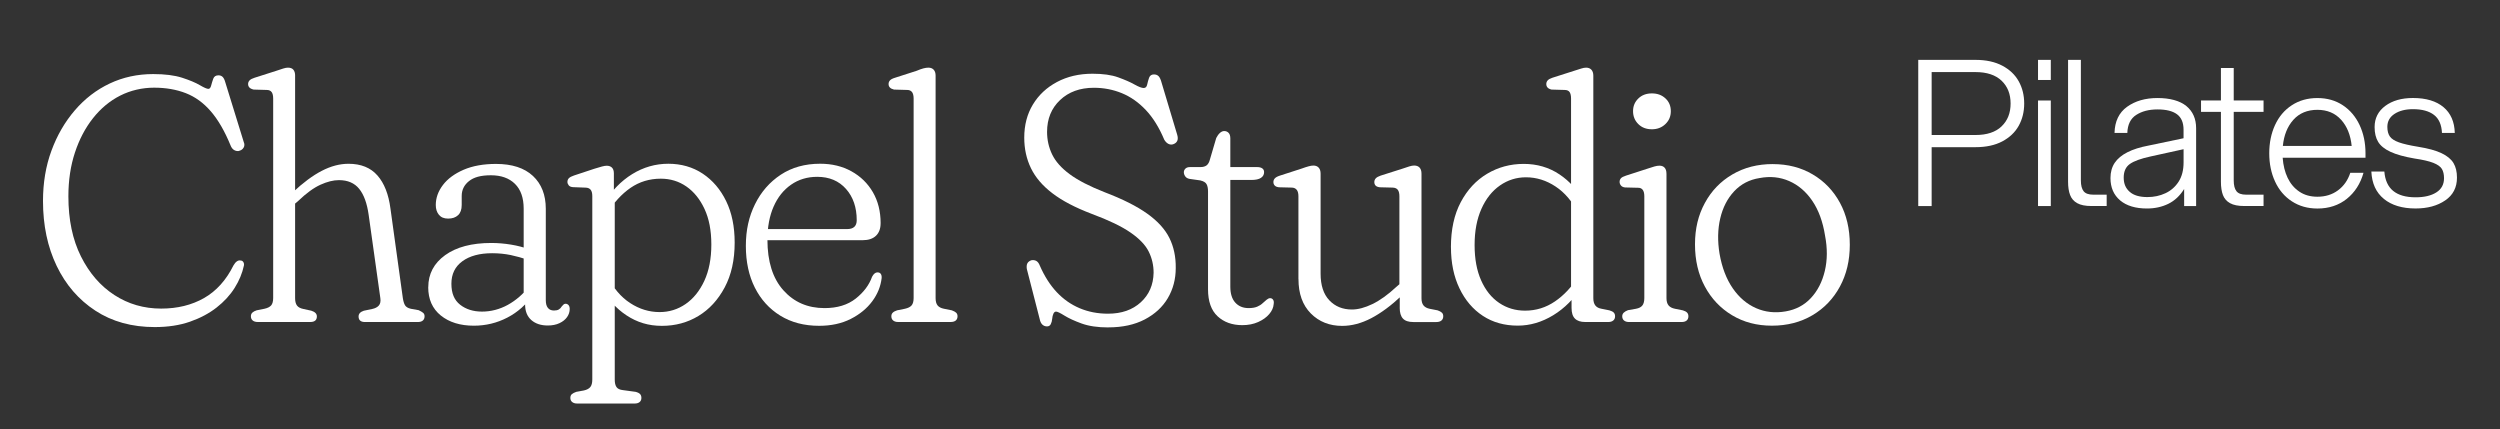 <?xml version="1.0" encoding="UTF-8"?>
<svg id="Layer_1" data-name="Layer 1" xmlns="http://www.w3.org/2000/svg" viewBox="0 0 1000 171.77">
  <rect x="0" y="0" width="1000" height="171.77" fill="#333333" stroke="none"/>
  <defs>
    <style>
      .cls-1 {
        fill: #fff;
      }
    </style>
  </defs>
  <path class="cls-1" d="M97.56,106.24c-.65,3.06-1.89,6.05-3.72,8.95s-4.24,5.51-7.21,7.83c-2.97,2.33-6.51,4.21-10.62,5.65-4.11,1.44-8.81,2.16-14.1,2.16-9.14,0-17.06-2.18-23.74-6.55-6.69-4.36-11.86-10.34-15.5-17.91-3.64-7.56-5.47-16.22-5.47-25.97,0-7.29,1.12-14,3.38-20.12,2.25-6.13,5.37-11.52,9.36-16.16s8.65-8.22,13.96-10.72c5.31-2.51,11.11-3.77,17.38-3.77,4.69,0,8.54.49,11.56,1.46,3.02.98,5.38,1.97,7.07,2.96,1.7,1,2.85,1.5,3.45,1.5.51,0,.88-.45,1.11-1.35.24-.91.51-1.81.84-2.72.33-.9,1.02-1.35,2.09-1.35.65,0,1.2.2,1.64.62.44.42.8,1.14,1.08,2.16l7.38,23.89c.37.83.35,1.6-.07,2.29-.42.7-1.11,1.14-2.09,1.33-.65.04-1.25-.11-1.81-.48s-1-.98-1.32-1.81c-2.32-5.67-4.94-10.19-7.87-13.59-2.92-3.39-6.27-5.82-10.03-7.28-3.76-1.46-7.99-2.19-12.67-2.19s-9.39,1.06-13.55,3.17c-4.16,2.11-7.78,5.12-10.87,9.02-3.09,3.89-5.5,8.48-7.24,13.76-1.74,5.26-2.62,11.1-2.62,17.51,0,9.32,1.67,17.33,5.02,24.03s7.8,11.83,13.37,15.45c5.57,3.62,11.82,5.43,18.73,5.43,6.5,0,12.21-1.41,17.14-4.21,4.92-2.81,8.84-7.16,11.77-13.06.42-.74.88-1.29,1.39-1.64s1.02-.45,1.54-.31c.42,0,.75.2,1.01.6s.34.87.24,1.43Z"/>
  <path class="cls-1" d="M118.04,30.26v89c0,1.29.25,2.28.76,2.96s1.35,1.12,2.51,1.36l3.21.7c1.48.46,2.23,1.23,2.23,2.29,0,1.48-.88,2.23-2.65,2.23h-20.96c-.88,0-1.57-.2-2.05-.6-.49-.39-.73-.96-.73-1.7,0-.61.2-1.09.59-1.46s.96-.67,1.7-.91l3.14-.63c1.25-.27,2.14-.73,2.68-1.35.53-.63.8-1.62.8-2.96V39.45c0-1.2-.21-2.09-.63-2.64-.42-.56-1.07-.83-1.95-.83l-5.22-.15c-.79-.18-1.36-.46-1.71-.83s-.52-.83-.52-1.39.2-1.05.59-1.46,1.05-.76,1.99-1.05l8.71-2.78c1.11-.37,2.03-.67,2.75-.91s1.36-.35,1.91-.35c.98,0,1.7.28,2.16.83.47.56.7,1.35.7,2.37ZM116.51,82.77l-2.51-2.71,3.06-3.07c4.13-3.89,8.02-6.78,11.66-8.66,3.64-1.89,7.2-2.82,10.69-2.82,4.97,0,8.82,1.55,11.56,4.67,2.74,3.1,4.48,7.55,5.22,13.29l4.94,35.73c.19,1.25.48,2.22.87,2.89.39.66,1.17,1.15,2.33,1.42l3.13.56c.79.37,1.38.72,1.78,1.05s.59.79.59,1.39c0,.74-.23,1.3-.7,1.7-.46.39-1.14.6-2.02.6h-21.1c-1.72,0-2.58-.74-2.58-2.23,0-1.07.7-1.83,2.09-2.29l3.35-.7c1.16-.24,2.04-.69,2.64-1.36s.82-1.66.63-2.96l-4.67-33.29c-.65-4.65-1.91-8.12-3.8-10.45-1.88-2.32-4.58-3.48-8.11-3.48-2.23,0-4.69.62-7.38,1.84s-5.64,3.37-8.85,6.44l-2.85,2.43Z"/>
  <path class="cls-1" d="M171.31,114.88c0-5.3,2.25-9.57,6.75-12.82,4.5-3.24,10.65-4.87,18.45-4.87,2.6,0,5.24.22,7.91.66s5.02,1.06,7.07,1.84l-.7,4.17c-2-.74-4.17-1.35-6.51-1.84-2.35-.48-4.81-.73-7.42-.73-5.01,0-8.98,1.07-11.91,3.21s-4.39,5.13-4.39,8.99,1.16,6.56,3.48,8.39,5.25,2.76,8.77,2.76,7.06-.9,10.31-2.69,6.13-4.29,8.63-7.48l1.46,3.41c-2.69,3.95-6.11,7-10.27,9.16-4.16,2.16-8.63,3.24-13.41,3.24-5.43,0-9.83-1.36-13.2-4.07-3.36-2.72-5.04-6.49-5.04-11.32ZM210.03,121.78v-2.09l-.56-1.05v-35.17c0-4.32-1.16-7.63-3.48-9.92-2.32-2.29-5.53-3.44-9.61-3.44s-6.83.78-8.78,2.33c-1.95,1.55-2.92,3.54-2.92,5.95v3.62c0,1.81-.48,3.17-1.46,4.07-.97.91-2.29,1.36-3.97,1.36s-2.85-.51-3.69-1.53-1.25-2.32-1.25-3.9c0-2.82.95-5.5,2.86-8.01,1.9-2.51,4.67-4.53,8.28-6.1,3.62-1.55,7.94-2.33,12.96-2.33,6.41,0,11.33,1.6,14.76,4.8s5.15,7.59,5.15,13.16v36.57c0,1.35.28,2.37.84,3.06.56.7,1.37,1.05,2.44,1.05.79,0,1.43-.13,1.92-.42s.87-.67,1.15-1.18c.23-.28.47-.53.7-.76s.51-.35.84-.35c.46,0,.85.17,1.18.52s.49.88.49,1.57c0,1.16-.35,2.24-1.05,3.24-.7.99-1.7,1.81-3.03,2.43-1.32.63-2.89.94-4.7.94-2.74,0-4.94-.73-6.59-2.19s-2.47-3.54-2.47-6.23Z"/>
  <path class="cls-1" d="M245.55,69.33v8.64l.35,1.18v72.71c0,1.3.23,2.29.7,2.97.46.66,1.3,1.08,2.51,1.21l5.15.7c.84.22,1.43.53,1.78.9s.52.89.52,1.54c0,.69-.24,1.24-.7,1.63-.47.39-1.11.6-1.95.6h-23.05c-.83,0-1.5-.2-1.99-.6-.48-.39-.73-.94-.73-1.63s.2-1.16.59-1.51c.4-.35.99-.65,1.78-.93l3.06-.56c1.21-.27,2.06-.74,2.58-1.39.51-.64.77-1.64.77-2.99v-73.33c0-1.16-.21-2-.63-2.53-.42-.54-1.05-.83-1.88-.88l-5.22-.2c-.79-.06-1.36-.29-1.7-.73-.35-.45-.52-.9-.52-1.36,0-.61.2-1.1.59-1.5s1.08-.75,2.05-1.08l8.22-2.72c1.21-.37,2.2-.66,2.96-.87.76-.21,1.4-.31,1.91-.31.88,0,1.58.26,2.09.76.51.52.76,1.28.76,2.29ZM242.9,85.34l-1.39-3.96c3.11-5.06,6.91-8.98,11.38-11.74,4.48-2.76,9.3-4.14,14.45-4.14s9.79,1.33,13.76,3.97c3.96,2.64,7.09,6.3,9.36,10.97,2.28,4.67,3.41,10.2,3.41,16.61,0,6.96-1.33,12.93-4,17.93-2.67,4.99-6.17,8.8-10.52,11.42-4.34,2.63-9.21,3.94-14.59,3.94s-9.93-1.41-14.17-4.21c-4.25-2.81-7.49-6.49-9.72-11.05l2.16-4.52c2.32,4.69,5.33,8.24,9.02,10.65,3.69,2.42,7.63,3.62,11.8,3.62,3.81,0,7.27-1.07,10.38-3.21s5.61-5.22,7.49-9.26c1.88-4.04,2.82-8.9,2.82-14.55s-.91-10.31-2.72-14.21c-1.81-3.9-4.23-6.89-7.24-8.99-3.02-2.09-6.43-3.14-10.24-3.14-4.55,0-8.6,1.24-12.15,3.69-3.55,2.46-6.65,5.86-9.3,10.17Z"/>
  <path class="cls-1" d="M352.24,89.32c0,2.14-.62,3.8-1.85,4.98-1.23,1.18-3,1.78-5.33,1.78h-41.23v-4.45h35.03c2.55,0,3.83-1.19,3.83-3.55,0-5.11-1.43-9.28-4.28-12.5-2.86-3.23-6.7-4.85-11.53-4.85-3.95,0-7.43,1.05-10.44,3.14-3.02,2.09-5.35,5.02-7,8.77s-2.47,8.18-2.47,13.23c0,8.73,2.12,15.48,6.37,20.23,4.25,4.76,9.73,7.14,16.47,7.14,5.11,0,9.26-1.27,12.47-3.8,3.2-2.53,5.38-5.44,6.55-8.74.32-.6.66-1.05,1.01-1.32.35-.28.73-.43,1.15-.43.6,0,1.04.2,1.32.6s.39.94.35,1.64c-.37,3.34-1.63,6.44-3.76,9.32-2.14,2.88-5.01,5.24-8.63,7.07s-7.82,2.74-12.61,2.74c-5.99,0-11.17-1.36-15.56-4.07s-7.78-6.46-10.17-11.21c-2.39-4.76-3.59-10.31-3.59-16.68s1.22-11.73,3.66-16.68c2.44-4.94,5.87-8.87,10.31-11.8,4.43-2.92,9.69-4.39,15.77-4.39,4.68,0,8.85,1.01,12.5,3.03,3.64,2.02,6.5,4.8,8.57,8.36,2.06,3.55,3.1,7.69,3.1,12.43Z"/>
  <path class="cls-1" d="M374.24,30.26v89c0,1.29.27,2.27.8,2.92s1.38,1.09,2.54,1.32l3.13.63c.79.28,1.37.6,1.74.94.37.35.56.82.56,1.43,0,.74-.24,1.3-.7,1.7-.47.39-1.16.6-2.09.6h-20.96c-.84,0-1.5-.2-1.99-.6s-.73-.96-.73-1.7c0-.61.2-1.09.59-1.46s.97-.67,1.71-.91l3.13-.63c1.25-.27,2.15-.73,2.68-1.35.53-.63.8-1.62.8-2.96V39.45c0-1.2-.22-2.09-.66-2.64-.44-.56-1.07-.83-1.91-.83l-5.29-.15c-.74-.18-1.29-.46-1.64-.83s-.52-.83-.52-1.39.19-1.05.56-1.46,1.05-.76,2.02-1.05l8.64-2.78c1.11-.47,2.03-.8,2.75-.98.72-.19,1.38-.28,1.99-.28.88,0,1.57.28,2.09.83.51.56.76,1.35.76,2.37Z"/>
  <path class="cls-1" d="M443.32,130.97c-4.22,0-7.78-.52-10.65-1.56-2.88-1.05-5.18-2.1-6.89-3.17-1.72-1.07-2.83-1.6-3.35-1.6-.46,0-.82.28-1.08.87-.25.58-.42,1.26-.48,2.06-.07.79-.26,1.48-.56,2.08s-.8.91-1.5.91c-.74,0-1.37-.25-1.88-.73-.51-.49-.86-1.23-1.05-2.19l-5.15-20.05c-.14-.93-.07-1.68.21-2.24.28-.55.81-.97,1.6-1.25.74-.13,1.41-.04,1.99.28s1.06.97,1.43,1.95c1.86,4.23,4.11,7.74,6.75,10.55,2.64,2.81,5.7,4.95,9.16,6.41s7.23,2.19,11.32,2.19c5.43,0,9.8-1.52,13.13-4.57,3.32-3.04,5.02-6.97,5.12-11.8,0-3.01-.65-5.84-1.95-8.46-1.3-2.63-3.72-5.17-7.28-7.63-3.55-2.46-8.72-4.95-15.49-7.46-6.59-2.51-11.85-5.25-15.77-8.26-3.93-2.99-6.78-6.33-8.57-10.02-1.79-3.69-2.68-7.77-2.68-12.23,0-5.02,1.15-9.43,3.45-13.23,2.3-3.81,5.51-6.82,9.64-9.02s8.87-3.31,14.21-3.31c4.18,0,7.61.48,10.31,1.46s4.86,1.92,6.51,2.86c1.65.92,2.87,1.39,3.66,1.39.74,0,1.21-.46,1.39-1.36.19-.91.44-1.81.76-2.72.33-.9.97-1.35,1.95-1.35.79,0,1.41.24,1.88.73.46.48.86,1.35,1.19,2.61l6.2,20.68c.32,1.02.35,1.86.07,2.51-.28.64-.82,1.11-1.6,1.38-.65.24-1.3.19-1.95-.13-.65-.33-1.2-.88-1.67-1.68-2.04-4.87-4.5-8.83-7.38-11.87-2.88-3.05-6.07-5.29-9.58-6.73s-7.23-2.16-11.18-2.16c-5.57,0-10.08,1.64-13.54,4.92-3.46,3.27-5.19,7.51-5.19,12.71,0,3.21.67,6.21,2.02,9.02,1.34,2.8,3.68,5.44,7,7.9,3.32,2.46,8,4.88,14.03,7.24,7.2,2.74,12.87,5.6,17.03,8.57,4.16,2.97,7.1,6.21,8.85,9.72,1.74,3.5,2.59,7.5,2.54,12.01,0,4.45-1.06,8.47-3.17,12.05s-5.19,6.41-9.23,8.53c-4.04,2.11-8.89,3.17-14.55,3.17Z"/>
  <path class="cls-1" d="M480.23,72.18l-4.39-.62c-.79-.15-1.37-.48-1.74-1.01-.37-.54-.56-1.08-.56-1.64s.21-1.05.63-1.46c.42-.42,1.04-.62,1.88-.62h4.18c1.02,0,1.83-.24,2.44-.7.6-.47,1.05-1.28,1.33-2.44l2.5-8.49c.42-.84.91-1.52,1.46-2.02s1.14-.76,1.74-.76c.7,0,1.28.25,1.74.73.46.48.69,1.21.69,2.19v59.33c0,2.79.66,4.92,1.99,6.38,1.33,1.46,3.1,2.19,5.33,2.19,1.39,0,2.53-.19,3.41-.56s1.61-.83,2.19-1.39c.58-.55,1.13-1.02,1.64-1.43.51-.39.93-.58,1.25-.58.51-.04.93.13,1.25.55s.42,1.02.28,1.81c-.1,1.39-.69,2.73-1.78,4-1.09,1.28-2.56,2.34-4.42,3.17-1.86.83-3.97,1.25-6.34,1.25-4.04,0-7.34-1.18-9.89-3.54-2.55-2.37-3.83-5.97-3.83-10.8v-39.14c0-1.25-.2-2.23-.59-2.92s-1.2-1.18-2.4-1.46ZM483.07,71.98v-5.15h19.71c.93,0,1.64.17,2.13.52s.73.84.73,1.5c0,.98-.42,1.74-1.25,2.29-.83.56-2.11.84-3.83.84h-17.48Z"/>
  <path class="cls-1" d="M519.37,111.61v-33.08c0-1.16-.22-2.02-.66-2.58-.44-.56-1.08-.87-1.91-.91l-5.22-.13c-.79-.09-1.36-.33-1.7-.7s-.52-.83-.52-1.39.19-1.05.56-1.46c.37-.42,1.05-.79,2.02-1.11l8.63-2.79c1.16-.42,2.11-.73,2.86-.93.74-.21,1.39-.31,1.95-.31.88,0,1.57.28,2.09.83.51.56.77,1.37.77,2.44v39.97c0,4.65,1.16,8.19,3.48,10.65,2.32,2.46,5.34,3.69,9.05,3.69,2.46,0,5.2-.73,8.22-2.19,3.01-1.46,6.2-3.75,9.54-6.86l3-2.58,2.37,2.86-3.14,3.14c-4.27,4.04-8.37,7.07-12.29,9.12-3.93,2.04-7.79,3.06-11.6,3.06-5.06,0-9.24-1.65-12.54-4.97-3.3-3.33-4.94-7.91-4.94-13.76ZM559.9,123.09v-5.78l-.14-.76v-38.02c0-1.16-.21-2.02-.62-2.58-.42-.56-1.09-.87-2.02-.91l-5.16-.13c-.83-.09-1.42-.33-1.74-.7-.33-.37-.49-.83-.49-1.39s.19-1.05.56-1.46c.37-.42,1.02-.79,1.95-1.11l8.77-2.79c1.07-.37,1.97-.67,2.72-.9.74-.24,1.39-.35,1.95-.35.93,0,1.65.28,2.16.83.51.56.76,1.37.76,2.44v49.79c0,1.25.26,2.22.8,2.89s1.36,1.12,2.47,1.35l3.2.63c.79.28,1.36.6,1.71.94s.52.82.52,1.43c0,.74-.25,1.3-.73,1.7-.49.39-1.15.6-1.99.6h-9.26c-1.91,0-3.28-.46-4.14-1.39-.86-.92-1.29-2.36-1.29-4.32Z"/>
  <path class="cls-1" d="M580.37,98.86c0-7.06,1.31-13.06,3.94-18.01,2.62-4.94,6.14-8.73,10.55-11.35,4.41-2.62,9.28-3.94,14.62-3.94s10.1,1.39,14.28,4.18c4.18,2.78,7.41,6.44,9.68,11l-2.16,4.52c-2.32-4.63-5.34-8.19-9.05-10.65-3.71-2.46-7.66-3.69-11.84-3.69-3.81,0-7.28,1.09-10.41,3.27s-5.61,5.3-7.42,9.37c-1.81,4.06-2.72,8.87-2.72,14.44s.87,10.26,2.62,14.17c1.74,3.93,4.14,6.92,7.2,8.99s6.52,3.1,10.38,3.1c4.36,0,8.35-1.24,11.95-3.7,3.6-2.45,6.72-5.8,9.37-10.02l1.39,4.04c-3.11,4.92-6.94,8.76-11.49,11.53-4.55,2.76-9.26,4.14-14.14,4.14-5.34,0-9.99-1.3-13.96-3.9-3.97-2.6-7.1-6.26-9.37-11-2.28-4.74-3.41-10.24-3.41-16.5ZM628.63,117.74l-.21-.91V39.45c0-1.2-.2-2.09-.6-2.64-.39-.56-1.06-.83-1.99-.83l-5.22-.15c-.75-.18-1.28-.46-1.6-.83-.33-.37-.49-.83-.49-1.39s.19-1.05.56-1.46,1-.76,1.88-1.05l8.7-2.78c1.21-.37,2.16-.67,2.86-.91s1.35-.35,1.95-.35c.88,0,1.57.28,2.09.83.51.56.77,1.35.77,2.37v89c0,1.25.26,2.23.8,2.92s1.36,1.14,2.47,1.32l3.13.63c.83.24,1.43.54,1.78.91s.52.85.52,1.46c0,.74-.24,1.3-.73,1.7-.48.39-1.12.6-1.91.6h-9.33c-1.81,0-3.17-.45-4.08-1.36-.91-.9-1.36-2.33-1.36-4.29v-5.42Z"/>
  <path class="cls-1" d="M666.59,69.41v49.86c0,1.25.28,2.22.83,2.89s1.42,1.12,2.58,1.35l3.14.63c.79.24,1.36.54,1.7.91s.52.85.52,1.46c0,.74-.24,1.3-.7,1.7-.47.39-1.14.6-2.02.6h-21.03c-.83,0-1.5-.2-1.99-.6-.48-.39-.73-.96-.73-1.7,0-.56.2-1.03.59-1.43.4-.39.97-.73,1.71-1.01l3.2-.56c1.21-.22,2.07-.67,2.58-1.35.51-.67.76-1.66.76-2.96v-40.67c0-1.16-.21-2.02-.63-2.58-.42-.56-1.02-.84-1.81-.84l-5.29-.13c-.74-.09-1.29-.36-1.64-.8s-.52-.92-.52-1.43c0-.56.17-1.03.52-1.43s1.03-.75,2.06-1.08l8.63-2.79c1.11-.37,2.03-.66,2.75-.87.72-.21,1.38-.31,1.99-.31.88,0,1.57.27,2.05.8.49.54.74,1.32.74,2.34ZM660.74,51.71c-2.23,0-4.04-.7-5.43-2.09-1.39-1.39-2.09-3.1-2.09-5.15s.7-3.68,2.09-5.05c1.39-1.37,3.21-2.06,5.43-2.06s3.99.66,5.43,1.99,2.16,3.03,2.16,5.12-.72,3.76-2.16,5.15-3.25,2.09-5.43,2.09Z"/>
  <path class="cls-1" d="M709.13,65.64c5.99,0,11.3,1.37,15.95,4.12,4.64,2.73,8.28,6.52,10.9,11.35s3.94,10.42,3.94,16.78-1.32,11.84-3.94,16.71-6.29,8.71-11.01,11.5c-4.71,2.78-10.11,4.17-16.19,4.17s-11.3-1.39-15.94-4.17c-4.65-2.79-8.28-6.62-10.9-11.5-2.63-4.87-3.94-10.49-3.94-16.85s1.31-11.7,3.94-16.55c2.62-4.85,6.29-8.66,11-11.42,4.71-2.77,10.11-4.15,16.19-4.15ZM714.29,124.55c4.04-.7,7.39-2.46,10.06-5.32s4.53-6.47,5.57-10.83c1.04-4.36,1.08-9.08.1-14.14-.88-5.57-2.58-10.2-5.08-13.89s-5.6-6.34-9.26-7.94-7.61-2.01-11.84-1.21c-4.08.64-7.47,2.41-10.17,5.29s-4.55,6.49-5.57,10.83c-1.02,4.34-1.12,9.07-.28,14.17.97,5.52,2.74,10.13,5.29,13.82s5.66,6.33,9.34,7.94c3.67,1.6,7.61,2.02,11.84,1.28Z"/>
  <path class="cls-1" d="M767.3,23.95h22.9c4.22,0,7.79.78,10.71,2.32,2.92,1.54,5.12,3.62,6.58,6.25,1.46,2.62,2.19,5.59,2.19,8.89s-.73,6.26-2.19,8.9c-1.46,2.62-3.66,4.7-6.58,6.25-2.92,1.54-6.5,2.31-10.71,2.31h-17.54v23.55h-5.36V23.95ZM800.63,50.54c2.41-2.29,3.61-5.34,3.61-9.13s-1.2-6.83-3.61-9.13c-2.41-2.29-5.89-3.45-10.43-3.45h-17.54v25.17h17.54c4.54,0,8.03-1.15,10.43-3.45Z"/>
  <path class="cls-1" d="M815.21,23.95h5.11v8.04h-5.11v-8.04ZM815.21,40.2h5.11v42.22h-5.11v-42.22Z"/>
  <path class="cls-1" d="M832.35,23.95v48.23c0,1.96.37,3.39,1.1,4.31s2.01,1.38,3.86,1.38h5.36v4.54h-6.09c-2.44,0-4.34-.38-5.69-1.14-1.36-.75-2.3-1.84-2.84-3.25-.55-1.41-.82-3.19-.82-5.35V23.95h5.12Z"/>
  <path class="cls-1" d="M848.05,80.15c-2.57-2.17-3.86-5.14-3.86-8.93,0-2.38.57-4.41,1.7-6.1,1.14-1.68,2.83-3.08,5.08-4.22,2.24-1.14,5.07-2.04,8.49-2.68l13.96-2.92v-3.41c0-2.82-.87-4.88-2.6-6.17-1.73-1.3-4.33-1.95-7.79-1.95s-6.25.73-8.53,2.19c-2.27,1.45-3.46,3.87-3.57,7.22h-5.12c.11-4.66,1.79-8.14,5.03-10.47,3.25-2.33,7.31-3.5,12.18-3.5s8.93,1.07,11.53,3.21c2.6,2.15,3.9,5.11,3.9,8.9v31.1h-4.79v-6.82c-1.68,2.7-3.78,4.68-6.33,5.93-2.54,1.24-5.39,1.87-8.53,1.87-4.6,0-8.19-1.09-10.76-3.25ZM866.16,77.3c2.19-1.02,3.95-2.56,5.28-4.62s1.99-4.63,1.99-7.72v-5.28l-13.23,2.91c-3.79.82-6.52,1.81-8.21,2.97-1.68,1.17-2.51,2.99-2.51,5.48s.8,4.29,2.4,5.69c1.59,1.41,3.96,2.1,7.1,2.1,2.6,0,4.99-.51,7.19-1.54Z"/>
  <path class="cls-1" d="M892.03,81.28c-1.36-.75-2.3-1.84-2.85-3.25-.54-1.41-.81-3.19-.81-5.35v-27.94h-7.96v-4.54h7.96v-12.99h5.12v12.99h11.93v4.54h-11.93v27.44c0,1.96.37,3.39,1.1,4.31s2.01,1.38,3.85,1.38h6.98v4.54h-7.72c-2.44,0-4.33-.38-5.68-1.14Z"/>
  <path class="cls-1" d="M916.71,80.51c-2.92-1.91-5.16-4.56-6.7-7.92-1.54-3.35-2.31-7.11-2.31-11.28s.77-7.93,2.31-11.29c1.54-3.35,3.77-6,6.7-7.91,2.92-1.92,6.33-2.89,10.24-2.89s7.29.97,10.19,2.89c2.89,1.91,5.12,4.56,6.7,7.91,1.57,3.36,2.36,7.12,2.36,11.29v1.79h-33.13c.21,3.03.88,5.71,1.99,8.04s2.67,4.16,4.67,5.51c2,1.36,4.41,2.04,7.23,2.04,3.19,0,5.94-.85,8.24-2.56,2.3-1.7,3.94-4.04,4.92-7.02h5.28c-1.24,4.39-3.48,7.86-6.7,10.44-3.22,2.56-7.13,3.86-11.73,3.86-3.9,0-7.31-.97-10.24-2.89ZM936.44,47.91c-2.38-2.65-5.55-3.98-9.5-3.98s-7.2,1.33-9.58,3.98c-2.38,2.65-3.79,6.14-4.22,10.47h27.53c-.43-4.33-1.84-7.82-4.22-10.47Z"/>
  <path class="cls-1" d="M953.57,79.57c-3.14-2.54-4.81-6.2-5.03-10.96h5.2c.27,3.46,1.45,6.05,3.53,7.75,2.09,1.71,5.08,2.56,8.98,2.56,3.46,0,6.23-.65,8.28-1.96,2.05-1.29,3.08-3.19,3.08-5.68,0-1.52-.28-2.74-.85-3.7-.57-.94-1.7-1.75-3.41-2.43-1.7-.67-4.21-1.26-7.51-1.74-4.12-.71-7.34-1.6-9.66-2.69-2.33-1.08-3.97-2.41-4.92-3.97-.95-1.57-1.42-3.54-1.42-5.93,0-3.52,1.42-6.33,4.26-8.45,2.85-2.11,6.54-3.17,11.08-3.17,5.25,0,9.32,1.23,12.22,3.66,2.9,2.44,4.4,5.87,4.51,10.31h-5.12c-.16-3.3-1.23-5.71-3.21-7.22-1.98-1.52-4.78-2.28-8.41-2.28-2.98,0-5.43.63-7.34,1.87-1.92,1.25-2.89,2.98-2.89,5.2,0,1.63.34,2.91,1.01,3.86.68.96,1.9,1.73,3.66,2.36,1.76.62,4.29,1.2,7.59,1.74,4.06.65,7.22,1.52,9.46,2.6,2.25,1.08,3.83,2.4,4.75,3.94s1.38,3.48,1.38,5.8c0,3.96-1.57,7-4.71,9.13-3.14,2.15-7.09,3.22-11.86,3.22-5.31,0-9.53-1.27-12.67-3.82Z"/>
</svg>